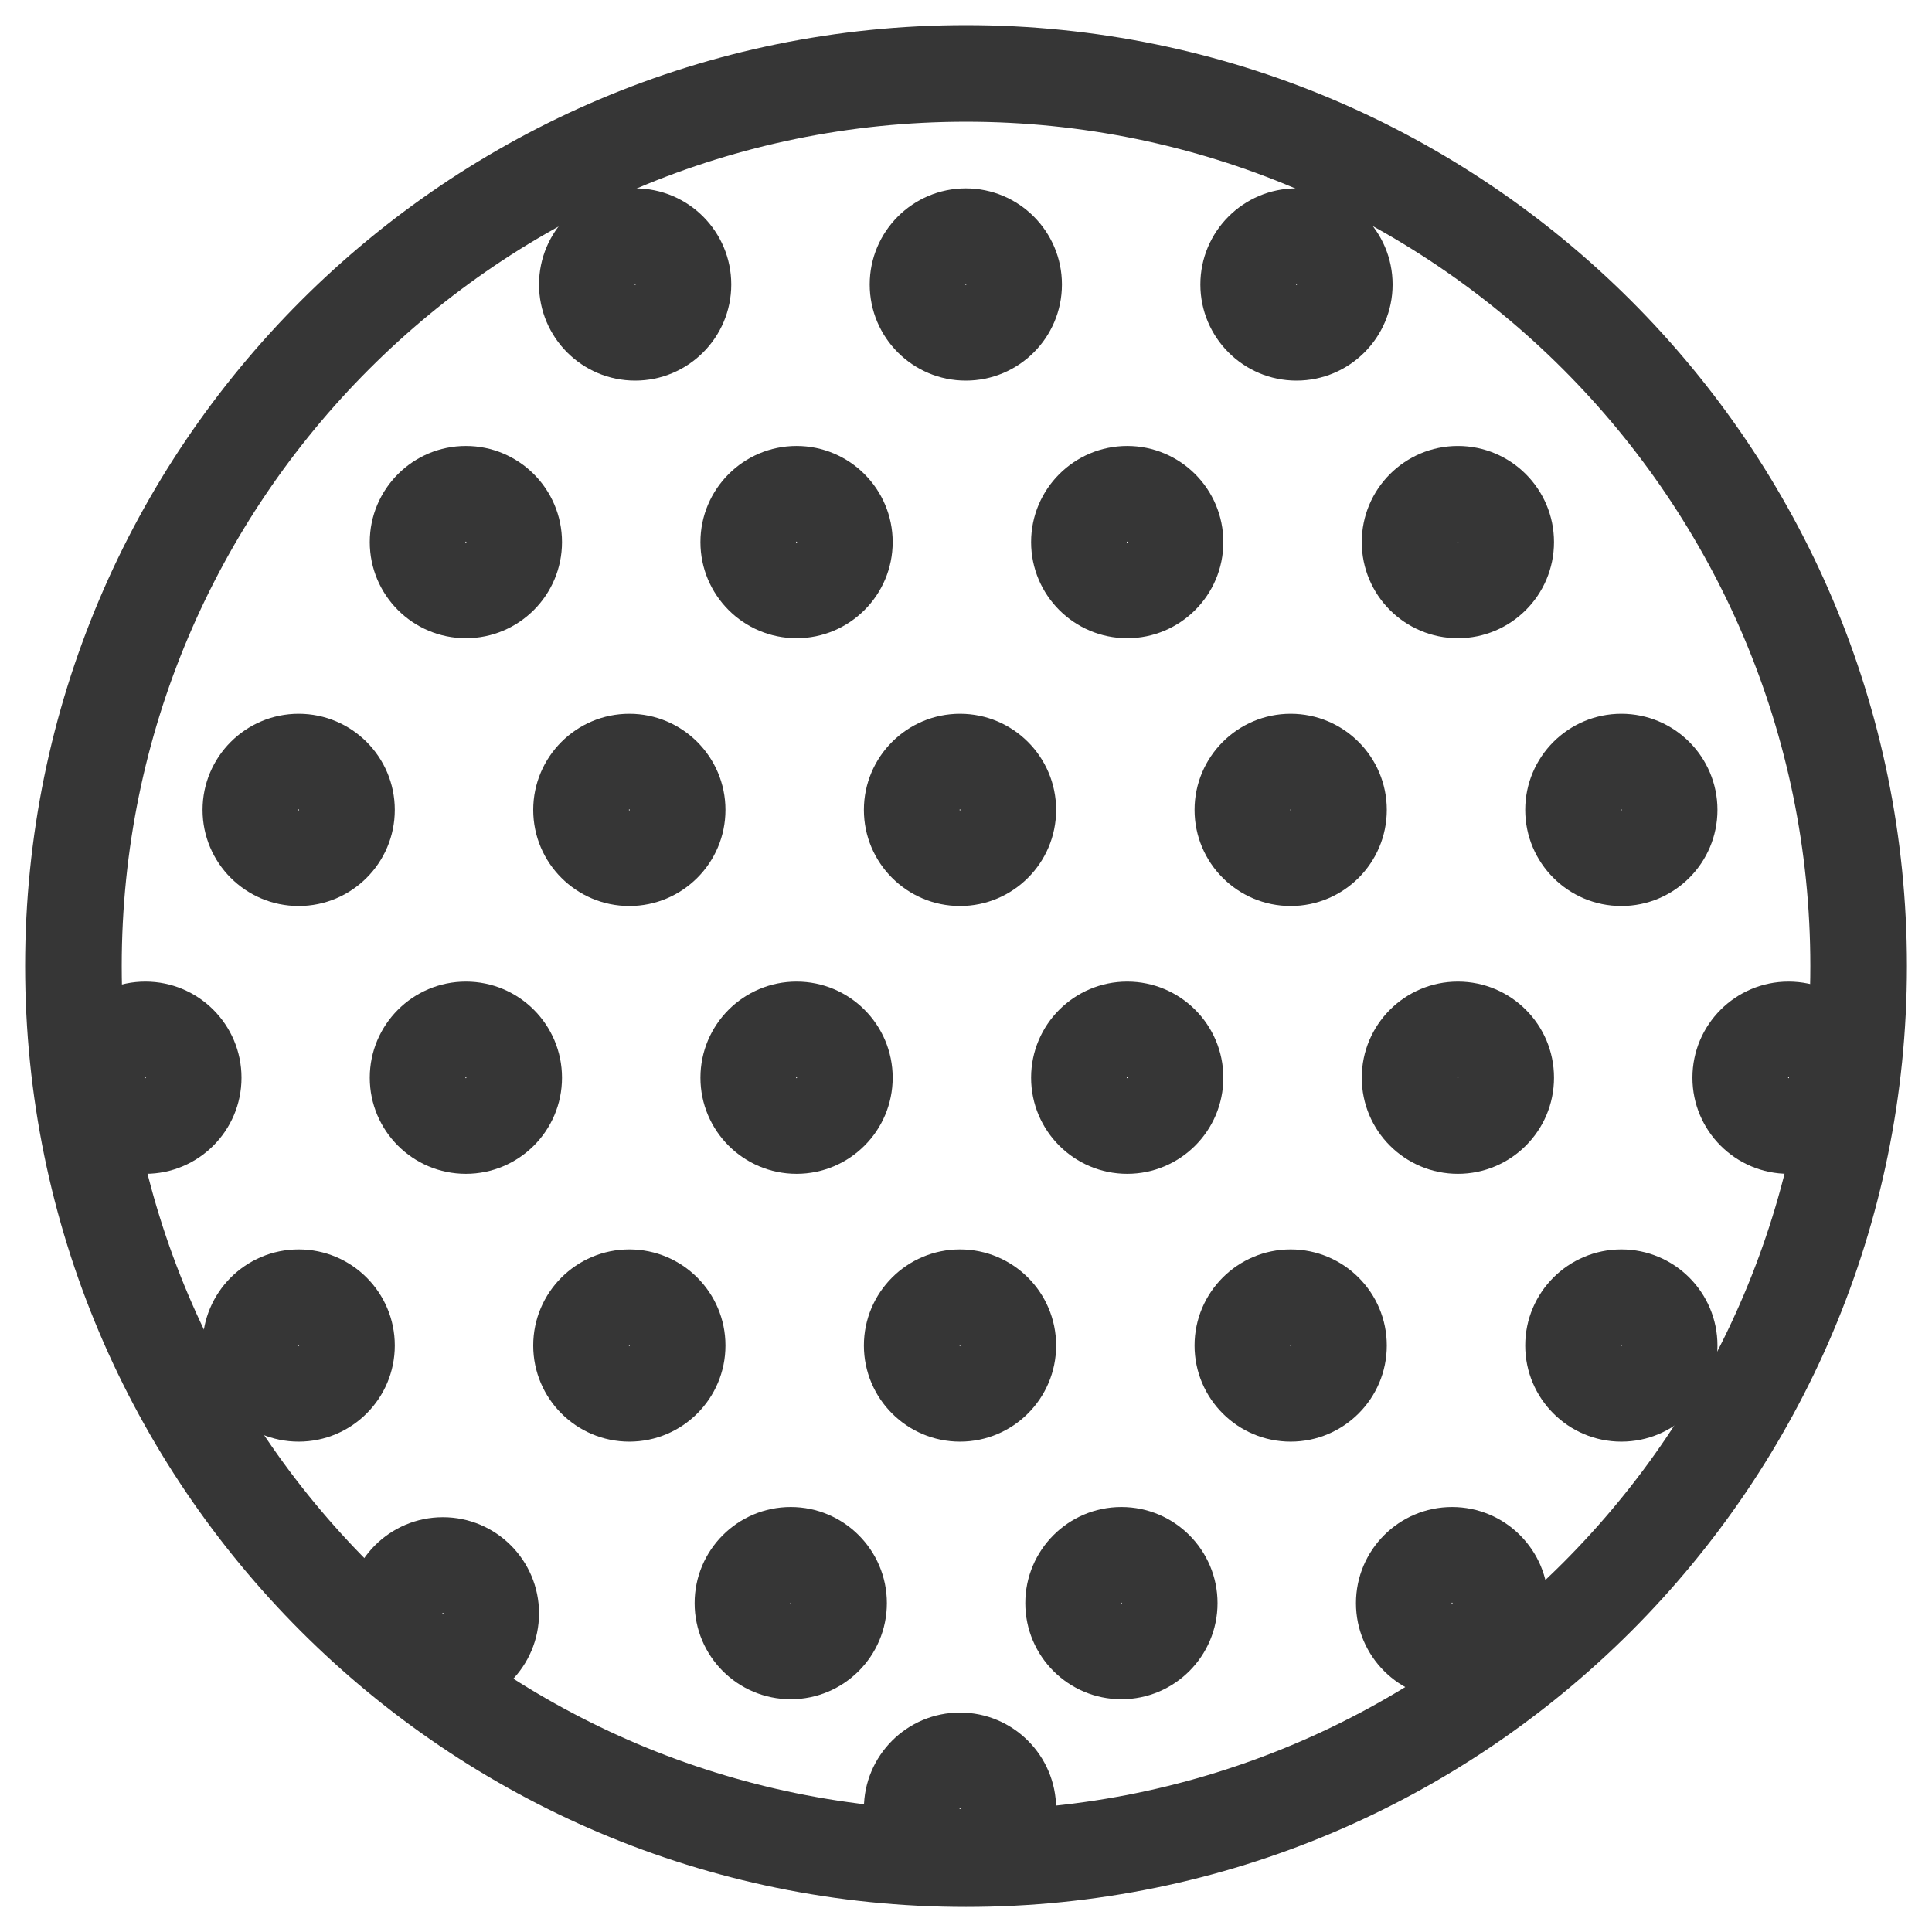 <svg style="fill-rule:evenodd;clip-rule:evenodd;stroke-linejoin:round;stroke-miterlimit:2;" xml:space="preserve" xmlns:xlink="http://www.w3.org/1999/xlink" xmlns="http://www.w3.org/2000/svg" version="1.1" viewBox="0 0 2000 2000" height="100%" width="100%">
    <g transform="matrix(1.11,0,0,1.11,-211.534,-222.634)">
        <path style="fill:rgb(54,54,54);" d="M1091.5,224C1575.81,224 1969,617.195 1969,1101.5C1969,1585.81 1575.81,1979 1091.5,1979C607.195,1979 214,1585.81 214,1101.5C214,617.195 607.195,224 1091.5,224ZM1091.5,314.092C1526.08,314.092 1878.91,666.918 1878.91,1101.5C1878.91,1536.08 1526.08,1888.91 1091.5,1888.91C656.918,1888.91 304.092,1536.08 304.092,1101.5C304.092,666.918 656.918,314.092 1091.5,314.092Z"></path>
    </g>
    <g transform="matrix(1,0,0,1,-164,-385)">
        <path style="fill:rgb(54,54,54);" d="M821.5,580C876.416,580 921,624.584 921,679.5C921,734.416 876.416,779 821.5,779C766.584,779 722,734.416 722,679.5C722,624.584 766.584,580 821.5,580ZM821.5,680C821.224,680 821,679.776 821,679.5C821,679.224 821.224,679 821.5,679C821.776,679 822,679.224 822,679.5C822,679.776 821.776,680 821.5,680Z"></path>
    </g>
    <g transform="matrix(-1,1.22465e-16,-1.22465e-16,-1,2324.69,2339.05)">
        <path style="fill:rgb(54,54,54);" d="M821.5,580C876.416,580 921,624.584 921,679.5C921,734.416 876.416,779 821.5,779C766.584,779 722,734.416 722,679.5C722,624.584 766.584,580 821.5,580ZM821.5,680C821.224,680 821,679.776 821,679.5C821,679.224 821.224,679 821.5,679C821.776,679 822,679.224 822,679.5C822,679.776 821.776,680 821.5,680Z"></path>
    </g>
    <g transform="matrix(1,0,0,1,-339.219,-118.328)">
        <path style="fill:rgb(54,54,54);" d="M821.5,580C876.416,580 921,624.584 921,679.5C921,734.416 876.416,779 821.5,779C766.584,779 722,734.416 722,679.5C722,624.584 766.584,580 821.5,580ZM821.5,680C821.224,680 821,679.776 821,679.5C821,679.224 821.224,679 821.5,679C821.776,679 822,679.224 822,679.5C822,679.776 821.776,680 821.5,680Z"></path>
    </g>
    <g transform="matrix(-1,1.22465e-16,-1.22465e-16,-1,2499.91,2072.38)">
        <path style="fill:rgb(54,54,54);" d="M821.5,580C876.416,580 921,624.584 921,679.5C921,734.416 876.416,779 821.5,779C766.584,779 722,734.416 722,679.5C722,624.584 766.584,580 821.5,580ZM821.5,680C821.224,680 821,679.776 821,679.5C821,679.224 821.224,679 821.5,679C821.776,679 822,679.224 822,679.5C822,679.776 821.776,680 821.5,680Z"></path>
    </g>
    <g transform="matrix(1,0,0,1,-512.313,158.906)">
        <path style="fill:rgb(54,54,54);" d="M821.5,580C876.416,580 921,624.584 921,679.5C921,734.416 876.416,779 821.5,779C766.584,779 722,734.416 722,679.5C722,624.584 766.584,580 821.5,580ZM821.5,680C821.224,680 821,679.776 821,679.5C821,679.224 821.224,679 821.5,679C821.776,679 822,679.224 822,679.5C822,679.776 821.776,680 821.5,680Z"></path>
    </g>
    <g transform="matrix(1,0,0,1,-671,436.141)">
        <path style="fill:rgb(54,54,54);" d="M821.5,580C876.416,580 921,624.584 921,679.5C921,734.416 876.416,779 821.5,779C766.584,779 722,734.416 722,679.5C722,624.584 766.584,580 821.5,580ZM821.5,680C821.224,680 821,679.776 821,679.5C821,679.224 821.224,679 821.5,679C821.776,679 822,679.224 822,679.5C822,679.776 821.776,680 821.5,680Z"></path>
    </g>
    <g transform="matrix(-1,1.22465e-16,-1.22465e-16,-1,2673,1795.14)">
        <path style="fill:rgb(54,54,54);" d="M821.5,580C876.416,580 921,624.584 921,679.5C921,734.416 876.416,779 821.5,779C766.584,779 722,734.416 722,679.5C722,624.584 766.584,580 821.5,580ZM821.5,680C821.224,680 821,679.776 821,679.5C821,679.224 821.224,679 821.5,679C821.776,679 822,679.224 822,679.5C822,679.776 821.776,680 821.5,680Z"></path>
    </g>
    <g transform="matrix(1,0,0,1,178.305,-385)">
        <path style="fill:rgb(54,54,54);" d="M821.5,580C876.416,580 921,624.584 921,679.5C921,734.416 876.416,779 821.5,779C766.584,779 722,734.416 722,679.5C722,624.584 766.584,580 821.5,580ZM821.5,680C821.224,680 821,679.776 821,679.5C821,679.224 821.224,679 821.5,679C821.776,679 822,679.224 822,679.5C822,679.776 821.776,680 821.5,680Z"></path>
    </g>
    <g transform="matrix(-1,1.22465e-16,-1.22465e-16,-1,1982.38,2339.05)">
        <path style="fill:rgb(54,54,54);" d="M821.5,580C876.416,580 921,624.584 921,679.5C921,734.416 876.416,779 821.5,779C766.584,779 722,734.416 722,679.5C722,624.584 766.584,580 821.5,580ZM821.5,680C821.224,680 821,679.776 821,679.5C821,679.224 821.224,679 821.5,679C821.776,679 822,679.224 822,679.5C822,679.776 821.776,680 821.5,680Z"></path>
    </g>
    <g transform="matrix(1,0,0,1,3.086,-118.328)">
        <path style="fill:rgb(54,54,54);" d="M821.5,580C876.416,580 921,624.584 921,679.5C921,734.416 876.416,779 821.5,779C766.584,779 722,734.416 722,679.5C722,624.584 766.584,580 821.5,580ZM821.5,680C821.224,680 821,679.776 821,679.5C821,679.224 821.224,679 821.5,679C821.776,679 822,679.224 822,679.5C822,679.776 821.776,680 821.5,680Z"></path>
    </g>
    <g transform="matrix(-1,1.22465e-16,-1.22465e-16,-1,2157.6,2072.38)">
        <path style="fill:rgb(54,54,54);" d="M821.5,580C876.416,580 921,624.584 921,679.5C921,734.416 876.416,779 821.5,779C766.584,779 722,734.416 722,679.5C722,624.584 766.584,580 821.5,580ZM821.5,680C821.224,680 821,679.776 821,679.5C821,679.224 821.224,679 821.5,679C821.776,679 822,679.224 822,679.5C822,679.776 821.776,680 821.5,680Z"></path>
    </g>
    <g transform="matrix(1,0,0,1,-170.008,158.906)">
        <path style="fill:rgb(54,54,54);" d="M821.5,580C876.416,580 921,624.584 921,679.5C921,734.416 876.416,779 821.5,779C766.584,779 722,734.416 722,679.5C722,624.584 766.584,580 821.5,580ZM821.5,680C821.224,680 821,679.776 821,679.5C821,679.224 821.224,679 821.5,679C821.776,679 822,679.224 822,679.5C822,679.776 821.776,680 821.5,680Z"></path>
    </g>
    <g transform="matrix(-1,1.22465e-16,-1.22465e-16,-1,2330.7,1795.14)">
        <path style="fill:rgb(54,54,54);" d="M821.5,580C876.416,580 921,624.584 921,679.5C921,734.416 876.416,779 821.5,779C766.584,779 722,734.416 722,679.5C722,624.584 766.584,580 821.5,580ZM821.5,680C821.224,680 821,679.776 821,679.5C821,679.224 821.224,679 821.5,679C821.776,679 822,679.224 822,679.5C822,679.776 821.776,680 821.5,680Z"></path>
    </g>
    <g transform="matrix(1,0,0,1,520.609,-385)">
        <path style="fill:rgb(54,54,54);" d="M821.5,580C876.416,580 921,624.584 921,679.5C921,734.416 876.416,779 821.5,779C766.584,779 722,734.416 722,679.5C722,624.584 766.584,580 821.5,580ZM821.5,680C821.224,680 821,679.776 821,679.5C821,679.224 821.224,679 821.5,679C821.776,679 822,679.224 822,679.5C822,679.776 821.776,680 821.5,680Z"></path>
    </g>
    <g transform="matrix(-1,1.22465e-16,-1.22465e-16,-1,1640.08,2339.05)">
        <path style="fill:rgb(54,54,54);" d="M821.5,580C876.416,580 921,624.584 921,679.5C921,734.416 876.416,779 821.5,779C766.584,779 722,734.416 722,679.5C722,624.584 766.584,580 821.5,580ZM821.5,680C821.224,680 821,679.776 821,679.5C821,679.224 821.224,679 821.5,679C821.776,679 822,679.224 822,679.5C822,679.776 821.776,680 821.5,680Z"></path>
    </g>
    <g transform="matrix(1,0,0,1,345.391,-118.328)">
        <path style="fill:rgb(54,54,54);" d="M821.5,580C876.416,580 921,624.584 921,679.5C921,734.416 876.416,779 821.5,779C766.584,779 722,734.416 722,679.5C722,624.584 766.584,580 821.5,580ZM821.5,680C821.224,680 821,679.776 821,679.5C821,679.224 821.224,679 821.5,679C821.776,679 822,679.224 822,679.5C822,679.776 821.776,680 821.5,680Z"></path>
    </g>
    <g transform="matrix(-1,1.22465e-16,-1.22465e-16,-1,1815.3,2072.38)">
        <path style="fill:rgb(54,54,54);" d="M821.5,580C876.416,580 921,624.584 921,679.5C921,734.416 876.416,779 821.5,779C766.584,779 722,734.416 722,679.5C722,624.584 766.584,580 821.5,580ZM821.5,680C821.224,680 821,679.776 821,679.5C821,679.224 821.224,679 821.5,679C821.776,679 822,679.224 822,679.5C822,679.776 821.776,680 821.5,680Z"></path>
    </g>
    <g transform="matrix(-1,1.22465e-16,-1.22465e-16,-1,1815.3,2551.84)">
        <path style="fill:rgb(54,54,54);" d="M821.5,580C876.416,580 921,624.584 921,679.5C921,734.416 876.416,779 821.5,779C766.584,779 722,734.416 722,679.5C722,624.584 766.584,580 821.5,580ZM821.5,680C821.224,680 821,679.776 821,679.5C821,679.224 821.224,679 821.5,679C821.776,679 822,679.224 822,679.5C822,679.776 821.776,680 821.5,680Z"></path>
    </g>
    <g transform="matrix(1,0,0,1,172.297,158.906)">
        <path style="fill:rgb(54,54,54);" d="M821.5,580C876.416,580 921,624.584 921,679.5C921,734.416 876.416,779 821.5,779C766.584,779 722,734.416 722,679.5C722,624.584 766.584,580 821.5,580ZM821.5,680C821.224,680 821,679.776 821,679.5C821,679.224 821.224,679 821.5,679C821.776,679 822,679.224 822,679.5C822,679.776 821.776,680 821.5,680Z"></path>
    </g>
    <g transform="matrix(-1,1.22465e-16,-1.22465e-16,-1,1988.39,1795.14)">
        <path style="fill:rgb(54,54,54);" d="M821.5,580C876.416,580 921,624.584 921,679.5C921,734.416 876.416,779 821.5,779C766.584,779 722,734.416 722,679.5C722,624.584 766.584,580 821.5,580ZM821.5,680C821.224,680 821,679.776 821,679.5C821,679.224 821.224,679 821.5,679C821.776,679 822,679.224 822,679.5C822,679.776 821.776,680 821.5,680Z"></path>
    </g>
    <g transform="matrix(1,0,0,1,687.695,-118.328)">
        <path style="fill:rgb(54,54,54);" d="M821.5,580C876.416,580 921,624.584 921,679.5C921,734.416 876.416,779 821.5,779C766.584,779 722,734.416 722,679.5C722,624.584 766.584,580 821.5,580ZM821.5,680C821.224,680 821,679.776 821,679.5C821,679.224 821.224,679 821.5,679C821.776,679 822,679.224 822,679.5C822,679.776 821.776,680 821.5,680Z"></path>
    </g>
    <g transform="matrix(-1,1.22465e-16,-1.22465e-16,-1,1472.99,2072.38)">
        <path style="fill:rgb(54,54,54);" d="M821.5,580C876.416,580 921,624.584 921,679.5C921,734.416 876.416,779 821.5,779C766.584,779 722,734.416 722,679.5C722,624.584 766.584,580 821.5,580ZM821.5,680C821.224,680 821,679.776 821,679.5C821,679.224 821.224,679 821.5,679C821.776,679 822,679.224 822,679.5C822,679.776 821.776,680 821.5,680Z"></path>
    </g>
    <g transform="matrix(-1,1.22465e-16,-1.22465e-16,-1,1280,2349.61)">
        <path style="fill:rgb(54,54,54);" d="M821.5,580C876.416,580 921,624.584 921,679.5C921,734.416 876.416,779 821.5,779C766.584,779 722,734.416 722,679.5C722,624.584 766.584,580 821.5,580ZM821.5,680C821.224,680 821,679.776 821,679.5C821,679.224 821.224,679 821.5,679C821.776,679 822,679.224 822,679.5C822,679.776 821.776,680 821.5,680Z"></path>
    </g>
    <g transform="matrix(1,0,0,1,514.602,158.906)">
        <path style="fill:rgb(54,54,54);" d="M821.5,580C876.416,580 921,624.584 921,679.5C921,734.416 876.416,779 821.5,779C766.584,779 722,734.416 722,679.5C722,624.584 766.584,580 821.5,580ZM821.5,680C821.224,680 821,679.776 821,679.5C821,679.224 821.224,679 821.5,679C821.776,679 822,679.224 822,679.5C822,679.776 821.776,680 821.5,680Z"></path>
    </g>
    <g transform="matrix(-1,1.22465e-16,-1.22465e-16,-1,1646.09,1795.14)">
        <path style="fill:rgb(54,54,54);" d="M821.5,580C876.416,580 921,624.584 921,679.5C921,734.416 876.416,779 821.5,779C766.584,779 722,734.416 722,679.5C722,624.584 766.584,580 821.5,580ZM821.5,680C821.224,680 821,679.776 821,679.5C821,679.224 821.224,679 821.5,679C821.776,679 822,679.224 822,679.5C822,679.776 821.776,680 821.5,680Z"></path>
    </g>
    <g transform="matrix(1,0,0,1,856.906,158.906)">
        <path style="fill:rgb(54,54,54);" d="M821.5,580C876.416,580 921,624.584 921,679.5C921,734.416 876.416,779 821.5,779C766.584,779 722,734.416 722,679.5C722,624.584 766.584,580 821.5,580ZM821.5,680C821.224,680 821,679.776 821,679.5C821,679.224 821.224,679 821.5,679C821.776,679 822,679.224 822,679.5C822,679.776 821.776,680 821.5,680Z"></path>
    </g>
    <g transform="matrix(-1,1.22465e-16,-1.22465e-16,-1,1303.78,1795.14)">
        <path style="fill:rgb(54,54,54);" d="M821.5,580C876.416,580 921,624.584 921,679.5C921,734.416 876.416,779 821.5,779C766.584,779 722,734.416 722,679.5C722,624.584 766.584,580 821.5,580ZM821.5,680C821.224,680 821,679.776 821,679.5C821,679.224 821.224,679 821.5,679C821.776,679 822,679.224 822,679.5C822,679.776 821.776,680 821.5,680Z"></path>
    </g>
    <g transform="matrix(-1,1.22465e-16,-1.22465e-16,-1,1130.69,2072.38)">
        <path style="fill:rgb(54,54,54);" d="M821.5,580C876.416,580 921,624.584 921,679.5C921,734.416 876.416,779 821.5,779C766.584,779 722,734.416 722,679.5C722,624.584 766.584,580 821.5,580ZM821.5,680C821.224,680 821,679.776 821,679.5C821,679.224 821.224,679 821.5,679C821.776,679 822,679.224 822,679.5C822,679.776 821.776,680 821.5,680Z"></path>
    </g>
</svg>
